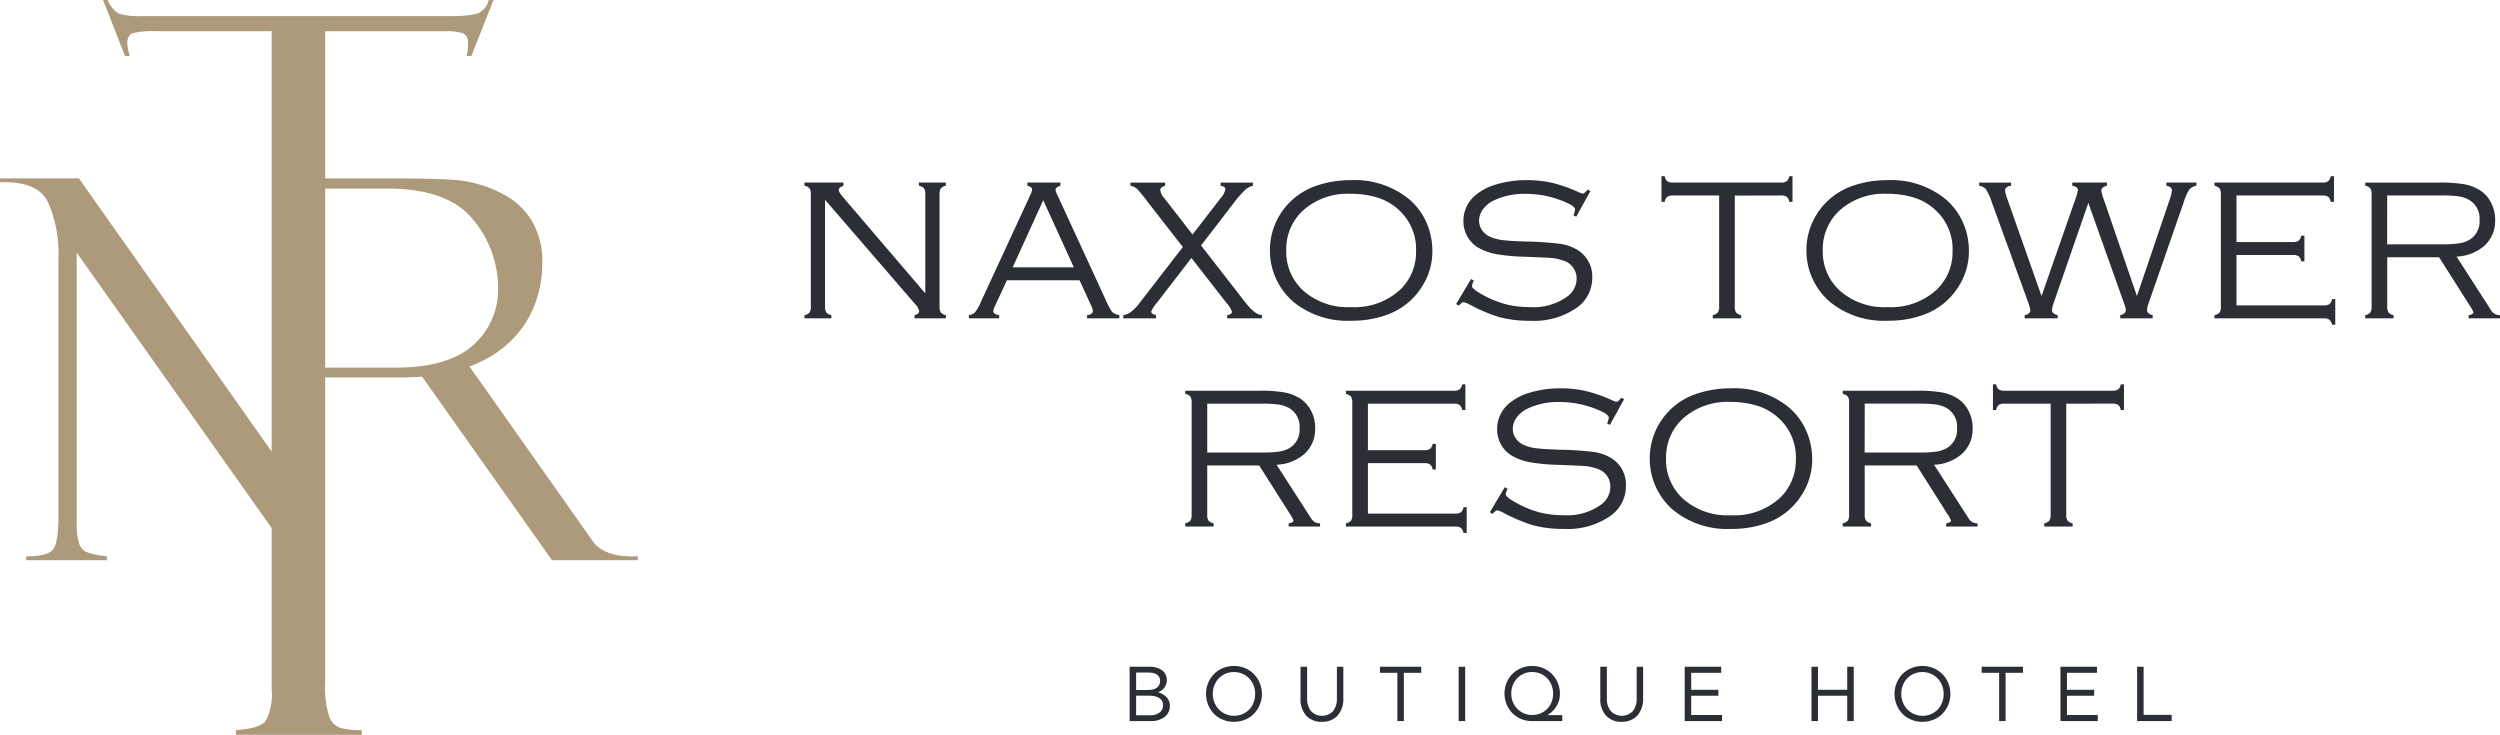 <svg xmlns="http://www.w3.org/2000/svg" width="258.829" height="76.077" viewBox="0 0 258.829 76.077">
  <g id="Group_1543" data-name="Group 1543" transform="translate(12894.286 14015)">
    <g id="Group_1542" data-name="Group 1542" transform="translate(139 -76)">
      <path id="Path_20" data-name="Path 20" d="M3.075,3.373,6.269,8.412a2.553,2.553,0,0,1,.359.667c0,.137-.167.234-.5.289V9.7H9.379V9.368a1.026,1.026,0,0,1-.926-.515L4.878,3.3a4.619,4.619,0,0,0,2.929-1.16A3.46,3.46,0,0,0,8.874-.484a3.771,3.771,0,0,0-.495-1.929A3.282,3.282,0,0,0,7.247-3.6a4.575,4.575,0,0,0-1.6-.593,14.48,14.48,0,0,0-2.509-.171H-4.577v.329a.892.892,0,0,1,.525.274,1.058,1.058,0,0,1,.134.612V8.482a1.032,1.032,0,0,1-.134.607.952.952,0,0,1-.525.279V9.7h2.936V9.368a.942.942,0,0,1-.525-.283,1.025,1.025,0,0,1-.135-.6V3.373ZM-2.3-3.023H3.25a13.386,13.386,0,0,1,1.839.092,3.236,3.236,0,0,1,1.077.361A2.2,2.2,0,0,1,7.257-.489,2.2,2.2,0,0,1,6.2,1.581a3.123,3.123,0,0,1-1.045.356,11.68,11.68,0,0,1-1.757.1H-2.3ZM20.152,3.136a1.064,1.064,0,0,1,.614.134.9.9,0,0,1,.272.527h.329V1.138h-.329a.892.892,0,0,1-.272.525,1.051,1.051,0,0,1-.614.134H14.332v-4.82h8.879a1.053,1.053,0,0,1,.614.135.918.918,0,0,1,.272.523h.329V-5.021H24.1a.939.939,0,0,1-.279.527,1.034,1.034,0,0,1-.607.132H12.057v.329a.958.958,0,0,1,.525.279,1.036,1.036,0,0,1,.134.607V8.482a1.065,1.065,0,0,1-.129.607.939.939,0,0,1-.53.279V9.7H23.335a1.064,1.064,0,0,1,.614.134.942.942,0,0,1,.283.525h.329V7.7h-.329a.906.906,0,0,1-.272.525,1.064,1.064,0,0,1-.614.134H14.332V3.136ZM40.565-3.633c-.212.276-.381.415-.5.415a1.678,1.678,0,0,1-.423-.145A15.15,15.15,0,0,0,36.9-4.329a11.6,11.6,0,0,0-2.621-.281,10.793,10.793,0,0,0-3.183.448,5.7,5.7,0,0,0-2.277,1.23A3.443,3.443,0,0,0,27.711-.365a3.173,3.173,0,0,0,.428,1.617A3.023,3.023,0,0,0,29.3,2.4a5.862,5.862,0,0,0,1.787.639,19.5,19.5,0,0,0,2.775.267q2.483.093,3.013.139a4.152,4.152,0,0,1,1.025.222,1.939,1.939,0,0,1,1.535,1.9,2.309,2.309,0,0,1-.9,1.814,5.973,5.973,0,0,1-3.955,1.143A9.852,9.852,0,0,1,32.2,8.259a10.3,10.3,0,0,1-2.282-.891Q28.6,6.679,28.6,6.35a1.69,1.69,0,0,1,.2-.557L28.5,5.628,26.959,8.214l.279.174c.219-.246.381-.369.483-.369a2.77,2.77,0,0,1,.609.236A16.249,16.249,0,0,0,31.5,9.583a11.934,11.934,0,0,0,3.111.361,7.754,7.754,0,0,0,4.851-1.361,3.761,3.761,0,0,0,1.585-3.119A3.2,3.2,0,0,0,39.3,2.487a4.87,4.87,0,0,0-1.678-.52,33.554,33.554,0,0,0-3.389-.221q-1.71-.053-2.468-.15a4.419,4.419,0,0,1-1.312-.354,1.9,1.9,0,0,1-.814-.684,1.707,1.707,0,0,1-.309-.971,1.982,1.982,0,0,1,.4-1.17,2.948,2.948,0,0,1,1.077-.9,7.3,7.3,0,0,1,3.317-.71,10.241,10.241,0,0,1,4.388.968q.762.361.762.67a2.491,2.491,0,0,1-.176.577l.288.154,1.473-2.658Zm7.58-.338a7.093,7.093,0,0,0-3.5,2.782,6.986,6.986,0,0,0-1.132,3.852A6.979,6.979,0,0,0,45.952,8a8.822,8.822,0,0,0,5.963,1.948,10.535,10.535,0,0,0,3.78-.639,7.051,7.051,0,0,0,3.492-2.792,6.75,6.75,0,0,0,1.143-3.76A7.251,7.251,0,0,0,59.8-.016a6.74,6.74,0,0,0-1.916-2.646A8.9,8.9,0,0,0,51.895-4.61a10.954,10.954,0,0,0-3.75.639M54.8-2.756a5.842,5.842,0,0,1,2.163,1.329A5.476,5.476,0,0,1,58.64,2.744a5.376,5.376,0,0,1-1.678,4.017,6.985,6.985,0,0,1-5.047,1.772A6.931,6.931,0,0,1,46.89,6.762a5.45,5.45,0,0,1-1.69-4.1,5.438,5.438,0,0,1,1.69-4.089A6.924,6.924,0,0,1,51.895-3.2a9.228,9.228,0,0,1,2.9.443M71.144,3.373l3.193,5.039a2.529,2.529,0,0,1,.361.667c0,.137-.169.234-.5.289V9.7h3.255V9.368a1.029,1.029,0,0,1-.928-.515L72.947,3.3a4.619,4.619,0,0,0,2.929-1.16A3.466,3.466,0,0,0,76.943-.484a3.788,3.788,0,0,0-.495-1.929A3.281,3.281,0,0,0,75.316-3.6a4.587,4.587,0,0,0-1.6-.593,14.48,14.48,0,0,0-2.509-.171H63.492v.329a.892.892,0,0,1,.525.274,1.058,1.058,0,0,1,.134.612V8.482a1.032,1.032,0,0,1-.134.607.952.952,0,0,1-.525.279V9.7h2.936V9.368a.948.948,0,0,1-.527-.283,1.039,1.039,0,0,1-.134-.6V3.373Zm-5.376-6.4h5.552a13.386,13.386,0,0,1,1.839.092,3.236,3.236,0,0,1,1.077.361A2.2,2.2,0,0,1,75.326-.489a2.2,2.2,0,0,1-1.062,2.07,3.123,3.123,0,0,1-1.045.356,11.7,11.7,0,0,1-1.757.1h-5.7Zm25.626,0a1.079,1.079,0,0,1,.612.13.886.886,0,0,1,.272.528h.331V-5.021h-.331a.881.881,0,0,1-.272.527,1.064,1.064,0,0,1-.612.132H80.26a1.066,1.066,0,0,1-.614-.132.881.881,0,0,1-.272-.527h-.329v2.656h.329a.886.886,0,0,1,.272-.528,1.082,1.082,0,0,1,.614-.13h4.758V8.482a1.033,1.033,0,0,1-.134.607.959.959,0,0,1-.525.279V9.7h2.936V9.368a.938.938,0,0,1-.527-.284,1.039,1.039,0,0,1-.134-.6V-3.023Z" transform="translate(-12905.997 -13894.186)" fill="#2b2e34"/>
      <path id="Path_21" data-name="Path 21" d="M4.6,5.314a1.516,1.516,0,0,1,.433.742c0,.2-.159.339-.475.421v.329H7.8V6.478A.952.952,0,0,1,7.277,6.2a1.024,1.024,0,0,1-.135-.609V-6.035a1.05,1.05,0,0,1,.135-.614A.892.892,0,0,1,7.8-6.921v-.329H5.01v.329a.892.892,0,0,1,.525.272,1.051,1.051,0,0,1,.134.614V4.223L-2.805-5.686q-.484-.567-.485-.772c0-.2.162-.353.485-.463v-.329H-6.844v.329a.892.892,0,0,1,.525.272,1.064,1.064,0,0,1,.134.614V5.592a1.071,1.071,0,0,1-.129.609.933.933,0,0,1-.53.278v.329h2.79V6.478A.938.938,0,0,1-4.579,6.2a1.042,1.042,0,0,1-.134-.6V-5.47Zm18.192.072a1.949,1.949,0,0,1,.226.639q0,.371-.6.453v.329h3.337V6.478a1.5,1.5,0,0,1-.762-.349,9.094,9.094,0,0,1-.721-1.391L19.337-5.973a1.8,1.8,0,0,1-.186-.515c0-.179.167-.323.5-.433v-.329h-3.42v.329c.338.089.5.222.5.4a1.686,1.686,0,0,1-.186.547L11.407,5.139a4.346,4.346,0,0,1-.582,1.03,1.1,1.1,0,0,1-.644.309v.329h3.136V6.478q-.609-.1-.61-.411a1.569,1.569,0,0,1,.176-.537l1.235-2.666h7.52ZM14.717,1.524l3.161-6.948,3.166,6.948Zm22.84-6.6a11.327,11.327,0,0,1,1.175-1.366,1.806,1.806,0,0,1,.854-.478v-.329H36.244v.329c.328.055.493.176.493.359a1.953,1.953,0,0,1-.493.928l-2.909,3.76-2.922-3.76a1.639,1.639,0,0,1-.423-.834c0-.2.169-.351.507-.453v-.329H26.907v.329a1.353,1.353,0,0,1,.69.324,17.576,17.576,0,0,1,1.225,1.52l3.509,4.5L27.855,5.211a4.675,4.675,0,0,1-.871.913,1.8,1.8,0,0,1-.819.354v.329h3.39V6.478c-.329-.082-.495-.206-.495-.371a2.956,2.956,0,0,1,.577-.9L33.22.558l3.628,4.653a2.525,2.525,0,0,1,.567.918c0,.179-.164.294-.493.349v.329h3.6V6.478q-.722-.05-1.68-1.267L34.218-.739Zm8.426-1.782a7.083,7.083,0,0,0-3.5,2.78A6.982,6.982,0,0,0,41.346-.228a6.979,6.979,0,0,0,.527,2.688,7,7,0,0,0,1.914,2.648,8.837,8.837,0,0,0,5.965,1.946,10.505,10.505,0,0,0,3.78-.639,7.044,7.044,0,0,0,3.491-2.79,6.754,6.754,0,0,0,1.143-3.76,7.27,7.27,0,0,0-.525-2.77,6.767,6.767,0,0,0-1.916-2.648A8.908,8.908,0,0,0,49.73-7.5a10.864,10.864,0,0,0-3.748.639m6.654,1.215A5.859,5.859,0,0,1,54.8-4.317,5.479,5.479,0,0,1,56.477-.144,5.37,5.37,0,0,1,54.8,3.872a6.98,6.98,0,0,1-5.047,1.772,6.925,6.925,0,0,1-5.027-1.772,5.446,5.446,0,0,1-1.688-4.1,5.442,5.442,0,0,1,1.688-4.089,6.923,6.923,0,0,1,5.005-1.77,9.2,9.2,0,0,1,2.906.443m21.6-.879c-.212.278-.381.415-.5.415a1.653,1.653,0,0,1-.421-.145,15.206,15.206,0,0,0-2.735-.965A11.7,11.7,0,0,0,67.95-7.5a10.739,10.739,0,0,0-3.183.448,5.665,5.665,0,0,0-2.275,1.23,3.435,3.435,0,0,0-1.113,2.564,3.169,3.169,0,0,0,.428,1.617A3.023,3.023,0,0,0,62.965-.485a5.862,5.862,0,0,0,1.787.639,19.459,19.459,0,0,0,2.775.269Q70.01.515,70.54.561a4.075,4.075,0,0,1,1.025.221A1.942,1.942,0,0,1,73.1,2.688,2.306,2.306,0,0,1,72.2,4.5a5.97,5.97,0,0,1-3.955,1.143,9.854,9.854,0,0,1-2.384-.272,10.422,10.422,0,0,1-2.28-.891q-1.319-.69-1.319-1.02a1.716,1.716,0,0,1,.2-.557l-.288-.164L60.626,5.324l.279.176c.219-.247.381-.371.483-.371A2.726,2.726,0,0,1,62,5.366,16.291,16.291,0,0,0,65.169,6.7a12.011,12.011,0,0,0,3.111.359A7.765,7.765,0,0,0,73.131,5.7a3.768,3.768,0,0,0,1.587-3.121A3.2,3.2,0,0,0,72.966-.4a4.834,4.834,0,0,0-1.678-.52A33.423,33.423,0,0,0,67.9-1.144q-1.71-.05-2.468-.149a4.537,4.537,0,0,1-1.312-.354,1.906,1.906,0,0,1-.814-.684A1.707,1.707,0,0,1,63-3.3a1.974,1.974,0,0,1,.4-1.172,2.944,2.944,0,0,1,1.075-.9,7.3,7.3,0,0,1,3.317-.709,10.241,10.241,0,0,1,4.388.968q.762.361.762.669a2.445,2.445,0,0,1-.176.577l.289.155,1.473-2.66Zm20,.612a1.082,1.082,0,0,1,.614.13.881.881,0,0,1,.272.528h.329V-7.911H95.12a.892.892,0,0,1-.272.528,1.08,1.08,0,0,1-.614.132H83.1a1.074,1.074,0,0,1-.612-.132.892.892,0,0,1-.274-.528h-.329v2.658h.329a.881.881,0,0,1,.274-.528,1.075,1.075,0,0,1,.612-.13h4.758v11.5a1.026,1.026,0,0,1-.134.609.952.952,0,0,1-.525.278v.329h2.936V6.478A.932.932,0,0,1,89.61,6.2a1.029,1.029,0,0,1-.134-.6v-11.5Zm7.292-.948a7.083,7.083,0,0,0-3.5,2.78A6.982,6.982,0,0,0,96.89-.228a6.979,6.979,0,0,0,.527,2.688,6.982,6.982,0,0,0,1.916,2.648A8.83,8.83,0,0,0,105.3,7.055a10.505,10.505,0,0,0,3.78-.639,7.044,7.044,0,0,0,3.491-2.79,6.754,6.754,0,0,0,1.143-3.76,7.238,7.238,0,0,0-.525-2.77,6.767,6.767,0,0,0-1.916-2.648A8.908,8.908,0,0,0,105.274-7.5a10.864,10.864,0,0,0-3.748.639m6.654,1.215a5.859,5.859,0,0,1,2.163,1.327,5.479,5.479,0,0,1,1.678,4.173,5.37,5.37,0,0,1-1.678,4.016A6.98,6.98,0,0,1,105.3,5.644a6.925,6.925,0,0,1-5.027-1.772,5.452,5.452,0,0,1-1.688-4.1,5.448,5.448,0,0,1,1.688-4.089,6.923,6.923,0,0,1,5.005-1.77,9.192,9.192,0,0,1,2.906.443M129.76,5.211a3.185,3.185,0,0,1,.206.7q0,.434-.587.567v.329h3.36V6.478q-.587-.143-.587-.557a3.2,3.2,0,0,1,.206-.792l3.6-10.352a5.129,5.129,0,0,1,.572-1.3,1.211,1.211,0,0,1,.737-.4v-.329h-3.111v.329q.577.113.577.5a4.059,4.059,0,0,1-.247.978L131.111,4.5,127.7-5.438a4.939,4.939,0,0,1-.279-.958q0-.381.588-.525v-.329h-3.593v.329q.587.1.587.473a6.278,6.278,0,0,1-.3,1.01L121.234,4.5l-3.5-9.934a4.746,4.746,0,0,1-.277-.958c0-.3.206-.476.619-.525v-.329h-3.3v.329a1.118,1.118,0,0,1,.706.364,6.322,6.322,0,0,1,.6,1.334l3.761,10.352a3.172,3.172,0,0,1,.227.844q0,.391-.587.5v.329H122.9V6.478q-.589-.163-.588-.5a3.241,3.241,0,0,1,.207-.844l3.561-10.276ZM147.235.247a1.062,1.062,0,0,1,.612.134.892.892,0,0,1,.274.525h.329V-1.751h-.329a.9.9,0,0,1-.274.525,1.062,1.062,0,0,1-.612.134h-5.819v-4.82h8.879a1.047,1.047,0,0,1,.612.135.9.9,0,0,1,.272.523h.331V-7.911h-.331a.951.951,0,0,1-.277.528,1.051,1.051,0,0,1-.607.132H139.139v.329a.952.952,0,0,1,.525.278,1.024,1.024,0,0,1,.135.609V5.592a1.071,1.071,0,0,1-.129.609.945.945,0,0,1-.532.278v.329h11.279a1.062,1.062,0,0,1,.612.134.944.944,0,0,1,.283.527h.331V4.809h-.331a.882.882,0,0,1-.272.525,1.049,1.049,0,0,1-.612.134h-9.012V.247Zm15.16.237,3.195,5.037a2.577,2.577,0,0,1,.359.669c0,.137-.169.232-.5.288v.329H168.7V6.478a1.029,1.029,0,0,1-.928-.513L164.2.411a4.61,4.61,0,0,0,2.929-1.16,3.457,3.457,0,0,0,1.067-2.625A3.786,3.786,0,0,0,167.7-5.3a3.287,3.287,0,0,0-1.132-1.187,4.608,4.608,0,0,0-1.6-.593,14.678,14.678,0,0,0-2.509-.169h-7.713v.329a.892.892,0,0,1,.525.272,1.065,1.065,0,0,1,.134.614V5.592a1.039,1.039,0,0,1-.134.609.952.952,0,0,1-.525.278v.329h2.936V6.478a.932.932,0,0,1-.525-.283,1.024,1.024,0,0,1-.135-.6V.485Zm-5.376-6.4h5.552a13.119,13.119,0,0,1,1.839.092,3.235,3.235,0,0,1,1.077.361,2.2,2.2,0,0,1,1.092,2.08,2.2,2.2,0,0,1-1.062,2.07,3.123,3.123,0,0,1-1.045.356,11.633,11.633,0,0,1-1.757.1h-5.7Z" transform="translate(-12943.156 -13912.849)" fill="#2b2e34"/>
      <path id="Path_22" data-name="Path 22" d="M.869,2.292a2.277,2.277,0,0,0,1.459-.428A1.4,1.4,0,0,0,2.87.711a1.24,1.24,0,0,0-.338-.889,1.962,1.962,0,0,0-.871-.51V-.705a1.3,1.3,0,0,0,.894-1.25,1.208,1.208,0,0,0-.49-1.013A2.2,2.2,0,0,0,.723-3.333H-1.293V2.292ZM-.619-.336H.731c.938,0,1.436.373,1.436.98a.919.919,0,0,1-.353.759,1.506,1.506,0,0,1-.973.286H-.619Zm0-2.394H.665c.772,0,1.194.314,1.194.859,0,.629-.476.943-1.249.943H-.619ZM6.619-.522a2.953,2.953,0,0,0,.8,2.038,2.664,2.664,0,0,0,.918.624A2.965,2.965,0,0,0,9.5,2.371a2.977,2.977,0,0,0,1.185-.236,2.649,2.649,0,0,0,.918-.627,2.962,2.962,0,0,0,.8-2.03,2.962,2.962,0,0,0-.816-2.036,2.815,2.815,0,0,0-.918-.624,2.938,2.938,0,0,0-1.15-.231,3.032,3.032,0,0,0-1.18.231,2.7,2.7,0,0,0-.923.629,2.966,2.966,0,0,0-.8,2.031m.7,0A2.4,2.4,0,0,1,7.6-1.667a2.116,2.116,0,0,1,.781-.816,2.15,2.15,0,0,1,1.127-.3,2.142,2.142,0,0,1,1.13.306,2.143,2.143,0,0,1,.787.824A2.323,2.323,0,0,1,11.7-.522,2.4,2.4,0,0,1,11.426.625a2.091,2.091,0,0,1-.781.819,2.15,2.15,0,0,1-1.127.3,2.105,2.105,0,0,1-1.125-.309A2.115,2.115,0,0,1,7.6.609a2.327,2.327,0,0,1-.283-1.13M16.4-.068A2.5,2.5,0,0,0,17,1.739a2.125,2.125,0,0,0,1.613.632,2.158,2.158,0,0,0,1.6-.624,2.577,2.577,0,0,0,.62-1.824V-3.333h-.667V-.085a2.034,2.034,0,0,1-.4,1.349,1.581,1.581,0,0,1-2.275,0,2.023,2.023,0,0,1-.408-1.349V-3.333H16.4ZM26.426-2.707v5H27.1v-5h1.8v-.627h-4.28v.627Zm7.021-.627h-.674V2.292h.674Zm0,5.625M37.52-.552a2.9,2.9,0,0,0,.8,2.008,2.854,2.854,0,0,0,2.053.836H43.5V1.68h-1.53V1.665A2.622,2.622,0,0,0,42.91.742a2.43,2.43,0,0,0,.346-1.294,2.929,2.929,0,0,0-.816-2.018,2.877,2.877,0,0,0-.914-.615,2.878,2.878,0,0,0-1.138-.227,2.852,2.852,0,0,0-1.491.393,2.7,2.7,0,0,0-1.02,1.043A2.905,2.905,0,0,0,37.52-.552m.7,0a2.309,2.309,0,0,1,.276-1.127,2.05,2.05,0,0,1,.772-.807,2.085,2.085,0,0,1,1.107-.3,2.138,2.138,0,0,1,1.122.3,2.071,2.071,0,0,1,.777.811,2.335,2.335,0,0,1,.278,1.123A2.325,2.325,0,0,1,42.286.555a2.04,2.04,0,0,1-.764.8,2.13,2.13,0,0,1-1.135.306,2.112,2.112,0,0,1-1.11-.3A2.094,2.094,0,0,1,38.5.555a2.281,2.281,0,0,1-.279-1.107m9.216.483a2.5,2.5,0,0,0,.6,1.807,2.125,2.125,0,0,0,1.613.632,2.158,2.158,0,0,0,1.6-.624,2.577,2.577,0,0,0,.62-1.824V-3.333H51.2V-.085a2.034,2.034,0,0,1-.4,1.349,1.581,1.581,0,0,1-2.275,0,2.023,2.023,0,0,1-.408-1.349V-3.333h-.682Zm12.6,2.361V1.665h-3.19V-.329h2.814V-.944H56.847V-2.707h3.108v-.627H56.174V2.292Zm9.937,0V-.329H73V2.292h.674V-3.333H73V-.944H69.974V-3.333H69.3V2.292ZM77.9-.522a2.953,2.953,0,0,0,.8,2.038,2.664,2.664,0,0,0,.918.624,2.971,2.971,0,0,0,1.162.231,2.965,2.965,0,0,0,1.185-.236,2.649,2.649,0,0,0,.918-.627,2.962,2.962,0,0,0,.8-2.03,2.954,2.954,0,0,0-.816-2.036,2.8,2.8,0,0,0-.918-.624A2.936,2.936,0,0,0,80.8-3.412a3.035,3.035,0,0,0-1.182.231,2.7,2.7,0,0,0-.921.629,2.967,2.967,0,0,0-.8,2.031m.7,0a2.379,2.379,0,0,1,.279-1.145,2.1,2.1,0,0,1,.781-.816,2.14,2.14,0,0,1,1.125-.3,2.142,2.142,0,0,1,1.13.306,2.16,2.16,0,0,1,.789.824,2.322,2.322,0,0,1,.283,1.133A2.381,2.381,0,0,1,82.708.625a2.079,2.079,0,0,1-.781.819,2.144,2.144,0,0,1-1.125.3,2.111,2.111,0,0,1-1.127-.309,2.123,2.123,0,0,1-.792-.829A2.309,2.309,0,0,1,78.6-.522M88.729-2.707v5H89.4v-5h1.8v-.627h-4.28v.627Zm10.211,5V1.665h-3.19V-.329h2.814V-.944H95.751V-2.707h3.108v-.627H95.077V2.292Zm7.653,0V1.648h-2.907V-3.333h-.674V2.292Z" transform="translate(-12915.041 -13866.638)" fill="#2b2e34"/>
    </g>
    <g id="Group_1541" data-name="Group 1541">
      <path id="Path_23" data-name="Path 23" d="M16.242,0,13.959,5.806h-.49a6,6,0,0,0,.13-1.4.915.915,0,0,0-.537-.961,5.007,5.007,0,0,0-1.71-.212H-1.179V70.7a9.9,9.9,0,0,0,.406,3.471A1.977,1.977,0,0,0,.339,75.343a7.488,7.488,0,0,0,2.265.244v.49H-10.412v-.49q2.447-.163,3.068-.945a5.772,5.772,0,0,0,.619-3.26V3.23H-18.739a8.2,8.2,0,0,0-2.376.212c-.368.14-.553.495-.553,1.06a5.154,5.154,0,0,0,.261,1.3H-21.9L-24.179,0h.49a2.87,2.87,0,0,0,1.155,1.419,7.641,7.641,0,0,0,2.457.244H11.812a10.65,10.65,0,0,0,2.72-.244A1.968,1.968,0,0,0,15.753,0Z" transform="translate(-12859.439 -14015)" fill="#ac9a7a"/>
      <path id="Path_24" data-name="Path 24" d="M3.286,15.162A6.7,6.7,0,0,1,3.05,13.1V-14.888L24.084,14.824V6.915L3.286-22.57H-4.891v.4c2.6-.1,4.256.58,4.973,2.066a13.188,13.188,0,0,1,1.078,5.736v26.74c0,1.826-.182,2.976-.547,3.459s-1.294.724-2.79.724v.4H6.178v-.4a8.371,8.371,0,0,1-2.213-.483,1.568,1.568,0,0,1-.679-.909" transform="translate(-12889.396 -13973.958)" fill="#ac9a7a"/>
      <path id="Path_25" data-name="Path 25" d="M9.13,3.517A8.274,8.274,0,0,0,8.008-.925,7.681,7.681,0,0,0,4.688-3.8a12.383,12.383,0,0,0-4.3-1.25Q-1.7-5.24-6.4-5.235h-7.194v1.043h6.582Q-.565-4.192,2-.93A11.018,11.018,0,0,1,4.554,5.976a7.711,7.711,0,0,1-2.6,6.067q-2.6,2.31-7.984,2.307h-7.558v1.023h7.979c11.436,0,14.742-6.6,14.742-11.856" transform="translate(-12847.273 -13991.291)" fill="#ac9a7a"/>
      <path id="Path_26" data-name="Path 26" d="M7.178,7.7-6.348-11.469l-4.337,1.862L2.9,9.588h8.879v-.4c-2.228.089-3.76-.4-4.606-1.485" transform="translate(-12840.036 -13966.589)" fill="#ac9a7a"/>
    </g>
  </g>
</svg>
